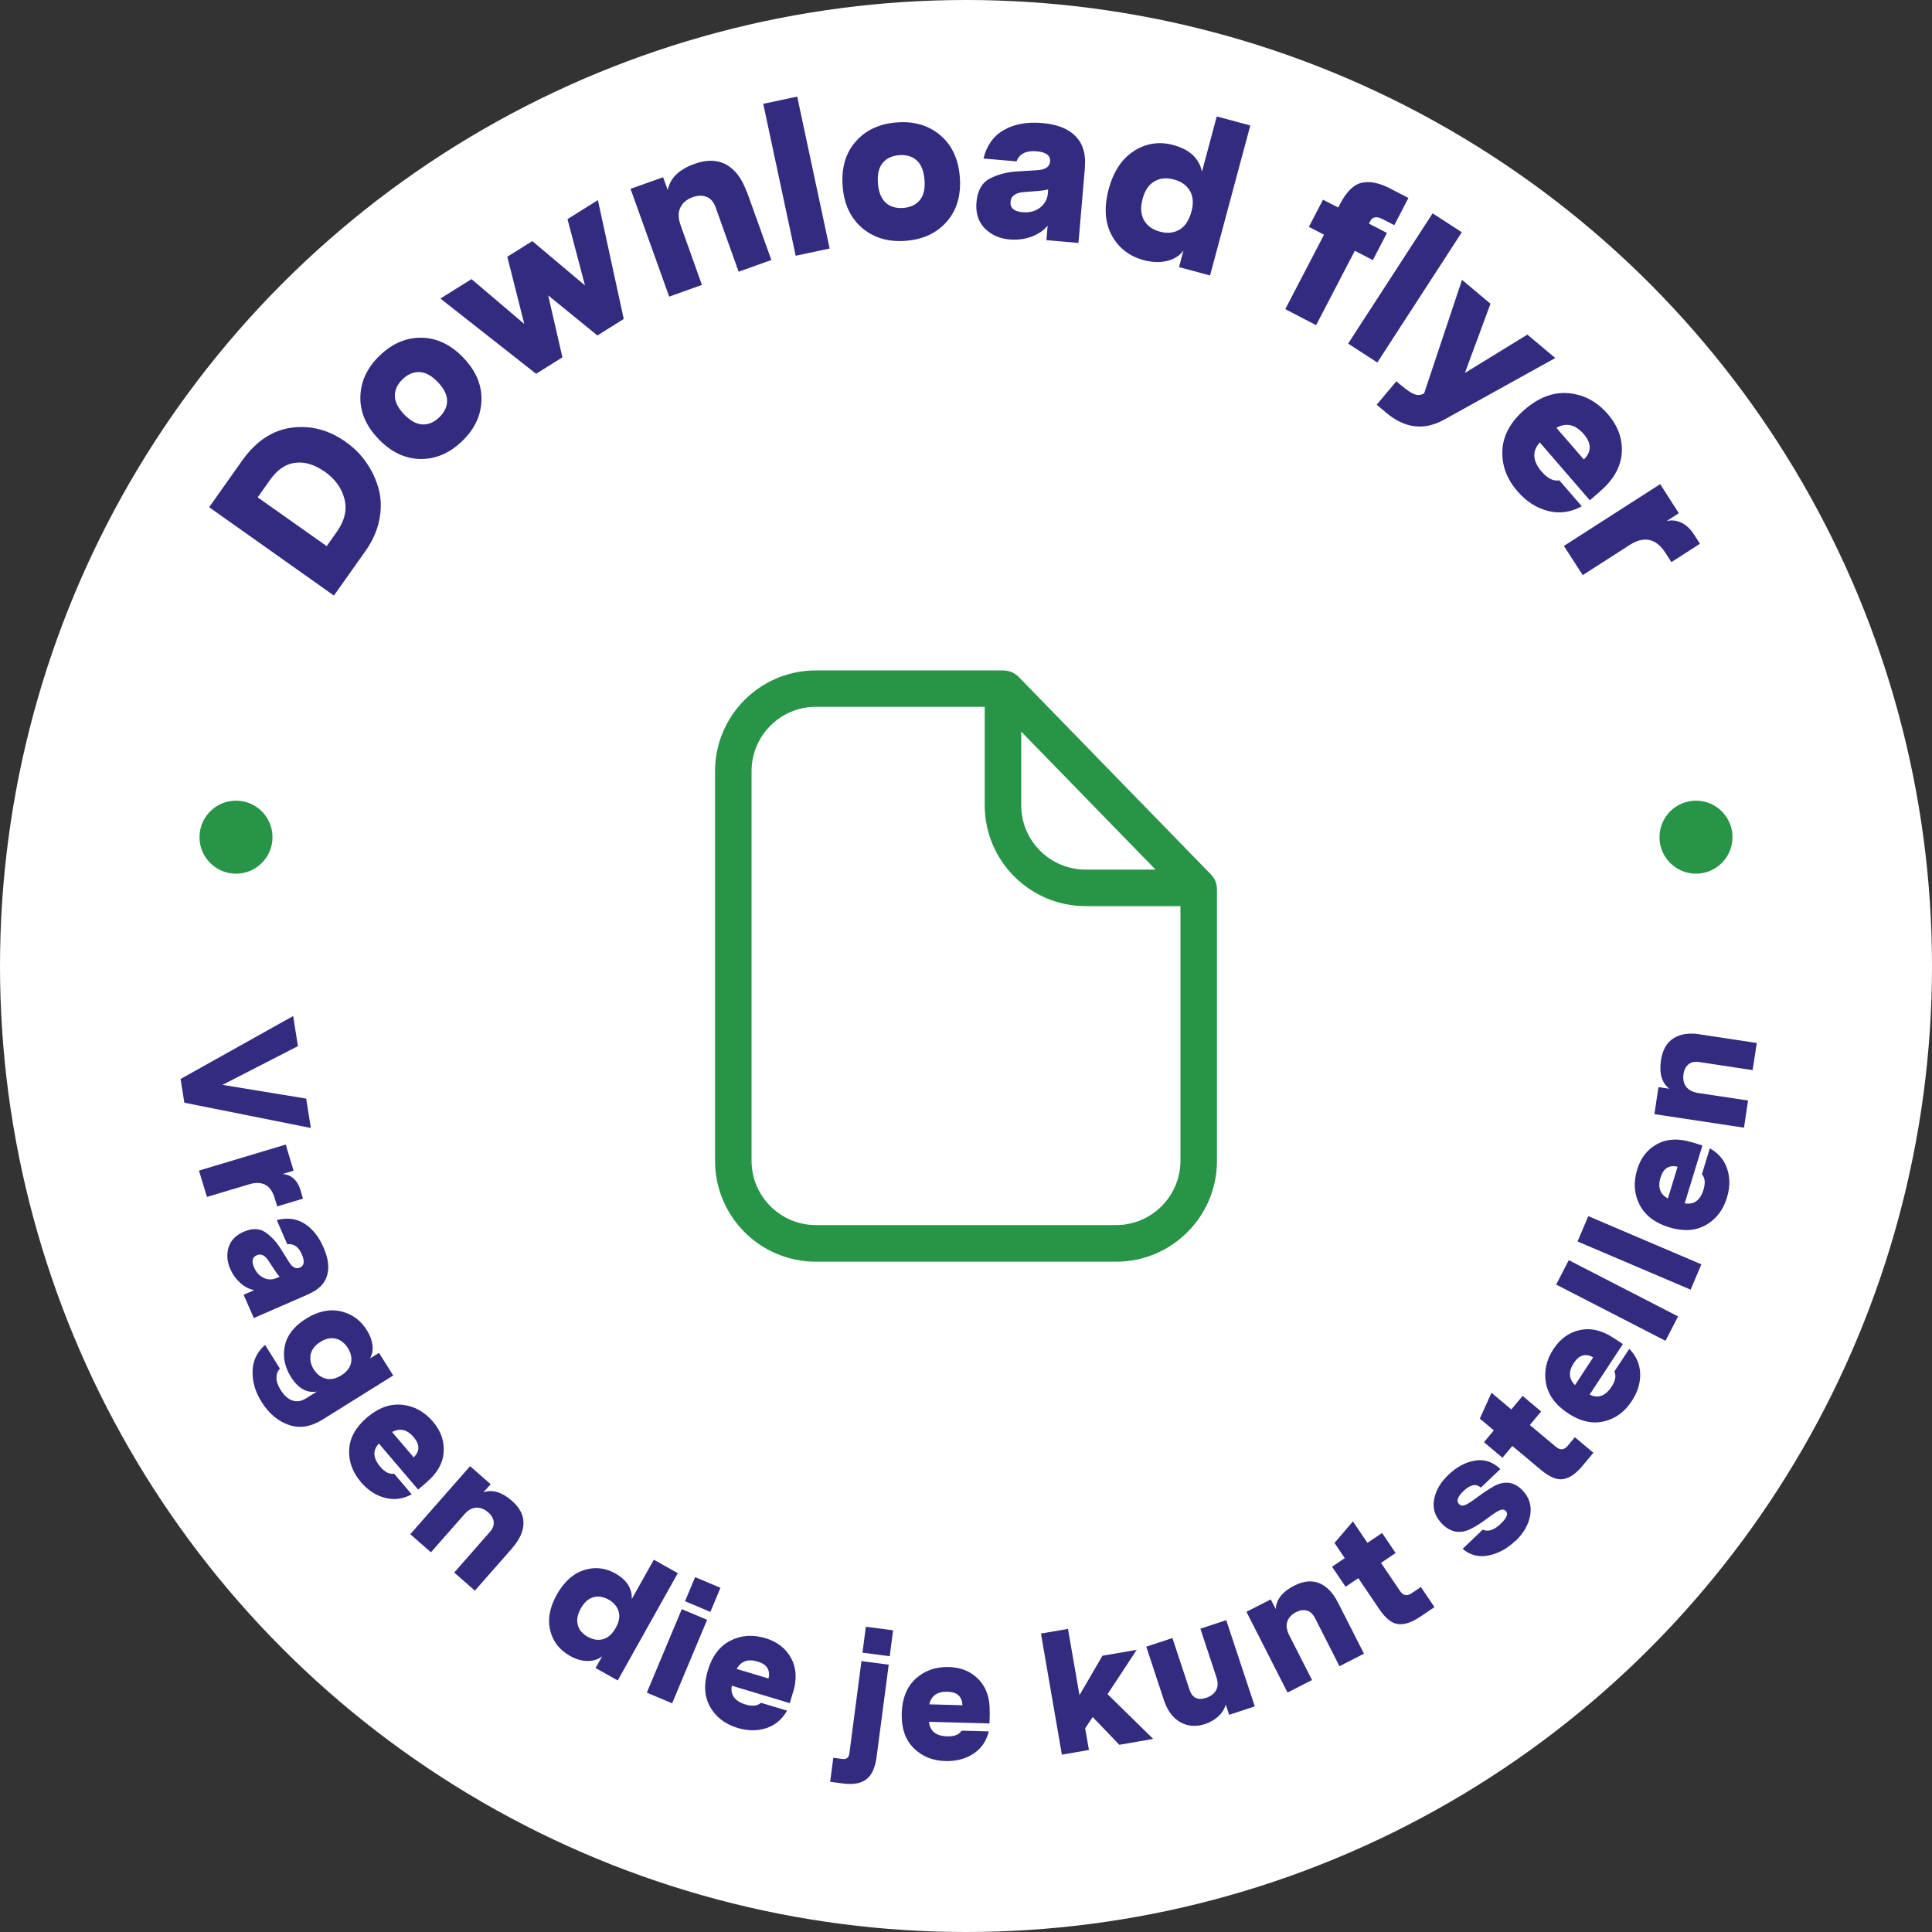 <svg xmlns="http://www.w3.org/2000/svg" xmlns:i="http://ns.adobe.com/AdobeIllustrator/10.0/" id="Laag_1" viewBox="0 0 1900 1900"><rect x="0" y="0" width="1900" height="1900" fill="#333333" stroke="none"/><defs><style>      .st0 {        fill: #289448;      }      .st1 {        fill: #fff;      }      .st2 {        fill: #322b80;      }    </style></defs><circle class="st1" cx="950" cy="950" r="950"></circle><path class="st0" d="M986.8,659.3h-184.4c-54.8,0-99.2,44.4-99.2,99.2v383.1c0,54.8,44.4,99.2,99.2,99.2h295.2c54.8,0,99.2-44.4,99.2-99.2v-267.1c0-5.5-2.1-10.7-6-14.6l-188.9-194.1c-4-4.1-9.4-6.4-15-6.4ZM1004.3,719.5l132.1,135.7h-68.8c-34.9,0-63.3-28.4-63.3-63.3v-72.4ZM1097.6,1204.8h-295.2c-34.9,0-63.3-28.4-63.3-63.3v-383.1c0-34.9,28.4-63.3,63.3-63.3h166v96.8c0,54.7,44.5,99.2,99.2,99.2h93.3v250.4c0,34.9-28.4,63.3-63.3,63.3Z"></path><g><path class="st2" d="M339.8,434.5c8,5.5,14.9,12.3,20.5,20.5,5.7,8.1,9.7,16.9,12.2,26.3,2.5,9.4,2.6,19.5.5,30.2-2.2,10.7-6.9,21.1-14.1,31.1l-30.5,43.1-122.7-86.9,32.4-45.8c13.5-19,29.6-29.8,48.5-32.4,18.8-2.5,36.6,2.1,53.3,13.9ZM319,463.7c-9.6-6.8-19.1-9.7-28.5-8.6-9.4,1-17.7,6.7-24.9,16.8l-12.2,17.2,67.9,48,9.8-13.9c7.9-11.1,10.4-22,7.6-32.7-2.8-10.7-9.3-19.6-19.6-26.9Z"></path><path class="st2" d="M414.6,332.1c15,.3,28.7,6.8,41,19.6,12.3,12.8,18.3,26.7,17.9,41.8-.4,15-6.7,28.5-19.1,40.4-12.4,11.9-26.1,17.7-41.1,17.5-15-.3-28.7-6.8-41-19.6-12.3-12.8-18.3-26.7-17.9-41.8.4-15,6.7-28.5,19.1-40.4,12.4-11.9,26.1-17.7,41.1-17.5ZM439.7,394.1c0-5.9-3.1-12-9.1-18.3-6-6.3-12-9.6-18-9.9-5.9-.3-11.5,2.1-16.6,7-5.2,5-7.7,10.4-7.7,16.3,0,5.9,3.1,12,9.1,18.3,6.1,6.3,12,9.6,18,9.9s11.5-2.1,16.6-7c5.2-5,7.7-10.4,7.7-16.3Z"></path><path class="st2" d="M558.1,215.5l29.9-18.7,25.4,116.9-25.9,16.2-48.4-39.4,14,60.9-25.9,16.2-94.1-74,30.6-19.1,51.9,44.1-16.7-66.1,24.6-15.4,51.8,43.6-17.2-65.2Z"></path><path class="st2" d="M734.6,188.8l24,66.9-32.2,11.5-22.7-63.5c-1.8-5.1-4.8-8.5-8.8-10.1-4-1.6-8.6-1.5-13.7.3-5.8,2.1-9.8,5.5-12.1,10.2-2.3,4.7-2.2,10.3.1,17l21.1,59.1-32.2,11.5-38-106,32-11.4,4.6,12.7c2.2-11.7,11-20.4,26.5-25.9,12-4.3,22.4-4,31.1.8,8.7,4.9,15.4,13.8,20.1,26.9Z"></path><path class="st2" d="M784,95l31.9,149.4-33.4,7.1-31.9-149.4,33.4-7.1Z"></path><path class="st2" d="M924.5,132.8c11.5,9.7,18,23.4,19.4,41.1,1.4,17.7-2.7,32.3-12.5,43.7-9.8,11.4-23.2,17.8-40.4,19.2s-31.4-2.8-42.9-12.4c-11.5-9.7-18-23.4-19.4-41.1-1.4-17.7,2.7-32.3,12.5-43.7,9.8-11.4,23.2-17.8,40.4-19.2,17.1-1.4,31.4,2.8,42.9,12.4ZM904.7,196.7c3.7-4.6,5.2-11.3,4.5-20-.7-8.7-3.3-15-7.7-19-4.4-4-10.2-5.6-17.3-5.1-7.1.6-12.6,3.2-16.3,7.8-3.7,4.6-5.2,11.3-4.5,20,.7,8.7,3.3,15,7.7,19,4.4,4,10.2,5.6,17.3,5.1,7.1-.6,12.6-3.2,16.3-7.8Z"></path><path class="st2" d="M1067,164.2l-6.4,74.7-31.5-2.7,1.2-14.3c-4.2,5-9.6,8.6-16.3,11-6.7,2.4-13.7,3.2-21.1,2.6-9.8-.8-18-4.5-24.5-10.9-6.3-6.6-9-15.1-8.1-25.7,1-11.4,5.3-19.2,13-23.2,8.1-4.2,17.2-6.6,27.3-7.1l19.1-1.2c8.2-.4,12.6-3.3,13-8.6.5-5.8-3.9-9.2-13.2-10-10.4-.9-17,2.4-19.8,9.9l-32.5-2.8c3.1-12.8,9.8-22.2,20-28,10.2-5.9,22.8-8.2,37.8-6.9,14.7,1.3,25.6,5.6,32.8,13,7.2,7.4,10.2,17.5,9.1,30.3ZM1030.5,190.4l.3-4.1c-3.4.9-8.4,1.5-15,1.9l-7.8.6c-9,.5-13.7,3.7-14.2,9.6-.5,6.1,3.4,9.6,11.8,10.3,6.8.6,12.6-.9,17.2-4.5,4.6-3.6,7.2-8.2,7.7-13.9Z"></path><path class="st2" d="M1182.1,168.7l14.5-54.2,33,8.9-39.6,147.5-30.5-8.2,4.4-16.4c-3.6,5-8.8,8.4-15.8,10.2-6.9,1.8-14.6,1.6-23.1-.6-14.4-3.9-24.9-12-31.7-24.5-6.7-12.5-7.7-27.6-3-45.3,4.7-17.4,13-30,24.9-37.6,11.9-7.6,24.8-9.6,38.6-5.9,16,4.3,25.4,13,28.2,26ZM1171.7,208.2c2.2-8.2,1.7-15-1.5-20.5-3.2-5.5-8.4-9.3-15.8-11.2-7.3-2-13.7-1.3-19.2,1.9-5.5,3.2-9.3,8.9-11.5,17.1-2.3,8.4-1.8,15.4,1.3,21,3.1,5.6,8.3,9.3,15.6,11.3,7.3,2,13.8,1.3,19.3-1.9,5.5-3.3,9.4-9.1,11.7-17.5Z"></path><path class="st2" d="M1371.1,221.4l-11.4-5.9c-5.8-3-9.9-2.4-12.1,1.9l-1.3,2.5,17.7,9.2-13.9,26.7-17.7-9.2-38.1,73.2-30.3-15.8,38.1-73.2-14.9-7.7,13.9-26.7,14.9,7.7,1.7-3.2c6.5-12.6,13.8-19.6,21.7-21.2,8-1.7,17.1.2,27.4,5.5l18.3,9.5-13.9,26.7Z"></path><path class="st2" d="M1437.6,228.4l-83.1,128.1-28.7-18.6,83.1-128.1,28.7,18.6Z"></path><path class="st2" d="M1502,329l27.5,23.1-109.1,60.5c-19.7,11-38.7,8.8-57-6.6l-9.5-8,19.3-23,4.9,4.1c5.4,4.5,9.7,7.4,12.9,8.6,3.2,1.2,6.2,1,9-.6l.6-.4,37.2-111.5,28,23.5-25.2,68.1,61.4-37.7Z"></path><path class="st2" d="M1573.9,483l-10.4,9-49.2-56.9c-7.8,8.7-7.2,18.3,2,28.9,5.7,6.6,11.5,9.4,17.2,8.4l22.1,25.5c-10.8,5.9-21.9,7.5-33.2,4.6-11.4-2.9-21.4-9.3-30.1-19.4-10.6-12.2-15.5-25.7-14.8-40.3.7-14.6,8-27.9,21.8-39.9,14.1-12.2,28.6-17.6,43.5-16.2,14.9,1.4,27.7,8.2,38.4,20.6,10,11.6,14.6,24.3,13.7,38-.9,13.7-7.9,26.3-21,37.6ZM1530.6,420.7l27,31.2c7.8-7.7,7.7-16-.2-25.1-8.2-9.4-17.1-11.4-26.8-6.1Z"></path><path class="st2" d="M1671.9,534.7l-28.2,18.1-5.7-8.9c-9.3-14.5-21.1-17.1-35.4-7.9l-46.1,29.6-18.5-28.7,94.7-60.8,18.3,28.6-12.1,7.8c5.1-1.3,10.1-.7,14.8,1.6,4.7,2.3,8.8,6.2,12.3,11.6l5.8,9Z"></path></g><g><path class="st2" d="M301.1,1080.3l4.6,29-124.4-24.9-3.7-23.3,110.7-61.9,4.7,29.6-74.2,38.1,82.3,13.5Z"></path><path class="st2" d="M298,1178.8l-25.4,7.6-2.4-8c-3.9-13-12.3-17.6-25.2-13.7l-41.5,12.4-7.8-25.9,85.3-25.6,7.7,25.7-10.9,3.3c4.2.2,7.8,1.6,10.9,4.4,3.1,2.8,5.4,6.6,6.8,11.5l2.4,8.1Z"></path><path class="st2" d="M304,1272.5l-54.4,23.7-10-22.9,10.4-4.5c-5-1-9.6-3.4-13.8-7.2-4.2-3.8-7.4-8.3-9.8-13.7-3.1-7.2-3.7-14.2-1.6-21.2,2.2-6.9,7.1-12,14.8-15.3,8.3-3.6,15.3-3.5,21.1.3,6,4.1,11.1,9.5,15.3,16.3l8,12.8c3.4,5.6,7,7.5,10.9,5.8,4.3-1.9,4.9-6.2,2-12.9-3.3-7.6-8.1-10.9-14.4-10.1l-10.3-23.7c10.1-2.7,19.1-1.5,27,3.3,7.9,4.9,14.3,12.8,19,23.7,4.7,10.7,5.8,19.9,3.4,27.7-2.4,7.8-8.3,13.7-17.7,17.8ZM272,1256.9l3-1.3c-1.9-2-4.2-5.3-7-9.7l-3.4-5.2c-3.7-6-7.7-8.1-12-6.3-4.5,1.9-5.4,6-2.7,12.1,2.2,5,5.4,8.4,9.6,10.3,4.2,1.9,8.4,1.9,12.6,0Z"></path><path class="st2" d="M372.7,1330.4l14,22.3-69.5,43.4c-11.4,7.1-22.5,8.9-33.2,5.2-10.7-3.7-19.6-11.2-26.7-22.5-6.2-9.9-9.2-20-8.9-30.3.2-10.2,4.3-18.8,12.3-25.9l14.6,23.4c-2.4,2.4-3.5,5.5-3.4,9.1,0,3.7,1.5,7.7,4.2,12,3.4,5.4,7.2,8.8,11.5,10.2,4.3,1.4,8.6.8,13-1.9l11.1-6.9c-10,1.7-18.6-3.1-25.7-14.6-6.1-9.8-8.1-19.9-5.9-30.4,2.2-10.4,9.1-19.3,20.8-26.6,11.8-7.4,23.2-9.8,34.2-7.3,11,2.5,19.6,8.7,25.7,18.6,3.1,4.9,4.9,9.8,5.5,14.7.6,4.9-.3,9.3-2.5,13.1l9.1-5.7ZM320.3,1355.8c4.8,1.2,9.9.1,15.3-3.2,5.4-3.4,8.6-7.5,9.6-12.3,1-4.8,0-9.7-3.1-14.6s-7-8-11.8-9.2-9.9-.2-15.2,3.2c-5.4,3.4-8.6,7.5-9.6,12.3-1,4.9,0,9.7,3,14.6,3.1,4.9,7,8,11.8,9.1Z"></path><path class="st2" d="M419.5,1457.8l-8.3,7.1-38.6-45.3c-6.3,6.8-5.8,14.4,1.4,22.9,4.5,5.3,9,7.5,13.6,6.8l17.3,20.3c-8.6,4.6-17.3,5.8-26.3,3.4-9-2.3-16.9-7.5-23.7-15.5-8.3-9.8-12.1-20.4-11.5-32,.6-11.6,6.5-22,17.5-31.5,11.2-9.5,22.7-13.7,34.5-12.5,11.8,1.2,21.9,6.7,30.3,16.5,7.9,9.2,11.4,19.3,10.6,30.2-.8,10.9-6.4,20.8-16.9,29.6ZM385.6,1408.3l21.2,24.9c6.2-6,6.2-12.6,0-19.9-6.4-7.5-13.5-9.2-21.2-5Z"></path><path class="st2" d="M504.2,1522l-37.2,42.3-20.3-17.8,35.2-40.1c2.8-3.2,4.1-6.5,3.6-9.9-.4-3.4-2.2-6.5-5.5-9.3-3.7-3.2-7.6-4.7-11.7-4.5-4.1.2-8,2.4-11.7,6.6l-32.8,37.3-20.3-17.8,58.8-66.9,20.2,17.7-7.1,8c9-3,18.3-.2,28.1,8.4,7.6,6.7,11.4,13.9,11.3,21.9,0,7.9-3.7,16-10.9,24.3Z"></path><path class="st2" d="M621.3,1572.6l21.7-38.7,23.6,13.2-59.1,105.5-21.8-12.2,6.6-11.7c-3.7,3.1-8.4,4.7-14.1,4.8-5.7,0-11.5-1.6-17.6-5-10.3-5.8-16.8-14.1-19.5-25-2.7-10.9-.6-22.7,6.5-35.3,7-12.5,15.8-20.5,26.4-24,10.6-3.5,20.9-2.5,30.8,3,11.5,6.4,17,14.9,16.5,25.4ZM605.6,1600.8c3.3-5.8,4.2-11.2,2.8-16s-4.7-8.8-9.9-11.7c-5.2-2.9-10.3-3.7-15.1-2.3-4.8,1.4-8.8,5-12.1,10.8-3.4,6-4.4,11.5-3.1,16.4,1.3,4.9,4.6,8.8,9.8,11.7,5.2,2.9,10.3,3.7,15.2,2.3,4.9-1.4,9-5.1,12.4-11.2Z"></path><path class="st2" d="M636.1,1664.6l34.4-82.1,24.9,10.5-34.4,82.1-24.9-10.5ZM673.7,1574.7l9.9-23.7,24.9,10.5-9.9,23.7-24.9-10.5Z"></path><path class="st2" d="M779.8,1664.5l-3.1,10.4-57-17.1c-1.6,9.1,3,15.3,13.6,18.5,6.6,2,11.6,1.4,15.1-1.7l25.6,7.7c-4.7,8.5-11.5,14.2-20.3,17.2-8.8,2.9-18.3,2.8-28.3-.2-12.3-3.7-21.3-10.6-27-20.6-5.7-10.1-6.5-22-2.3-35.9,4.2-14.1,11.6-23.9,22.2-29.3,10.6-5.4,22-6.2,34.4-2.5,11.6,3.5,20,10,25.3,19.6,5.2,9.6,5.9,20.9,1.9,34ZM724.5,1641.3l31.3,9.4c1.9-8.4-1.6-14-10.8-16.7-9.4-2.8-16.3-.4-20.5,7.3Z"></path><path class="st2" d="M847.2,1633.6l26.8,3.5-11.9,90.5c-1.4,10.9-4.8,18.3-10.2,22.3-5.4,4-12.8,5.3-22.4,4.1l-13.1-1.7,3.1-23.6,8.6,1.1c4.3.6,6.7-1.2,7.2-5.4l11.9-90.9ZM848.2,1625.3l3.3-25.5,26.8,3.5-3.3,25.5-26.8-3.5Z"></path><path class="st2" d="M973.4,1684l-.3,10.9-59.5-1.6c.9,9.2,6.9,14,18,14.3,6.9.2,11.6-1.7,14.1-5.6l26.7.7c-2.3,9.5-7.3,16.8-15,21.9-7.7,5.1-16.9,7.5-27.4,7.3-12.8-.3-23.3-4.6-31.5-12.8-8.2-8.2-12.1-19.6-11.7-34.1.4-14.7,5-26.1,13.7-34.1,8.8-8,19.6-11.8,32.5-11.5,12.1.3,22,4.4,29.5,12.3,7.6,7.9,11.2,18.6,10.8,32.3ZM913.9,1676.1l32.6.9c-.3-8.6-5.3-13.1-14.8-13.3-9.9-.3-15.8,3.9-17.8,12.5Z"></path><path class="st2" d="M1100.7,1715.8l-26.1-27.2-7.4,11.1,3.7,21.3-26.6,4.6-20.6-119.1,26.6-4.6,11.3,65.2,22.6-38.8,33.7-5.8-28.7,43.6,44.9,44-33.3,5.8Z"></path><path class="st2" d="M1206,1593.5l28,84.6-25.2,8.3-3.4-10.2c-1.1,4.3-3.4,8.1-7,11.5-3.6,3.4-8,5.9-13.1,7.7-9,3-17.2,2.4-24.5-1.7-7.3-4.1-12.7-11.3-16.2-21.8l-17.3-52.5,25.7-8.5,16.7,50.5c2.7,8.3,8.2,11.1,16.5,8.3,4.5-1.5,7.8-4,9.7-7.4,2-3.5,2.1-7.8.3-13.1l-15.7-47.5,25.5-8.4Z"></path><path class="st2" d="M1315.9,1576.2l25.5,50.1-24.1,12.3-24.2-47.6c-2-3.8-4.6-6.2-7.9-7.1-3.3-.9-6.9-.3-10.7,1.6-4.3,2.2-7.2,5.3-8.5,9.2-1.3,3.9-.7,8.3,1.8,13.3l22.5,44.2-24.1,12.3-40.4-79.4,23.9-12.2,4.9,9.5c.5-9.4,6.6-17.1,18.2-23,9-4.6,17.2-5.4,24.5-2.5,7.3,2.9,13.5,9.3,18.5,19.1Z"></path><path class="st2" d="M1397.4,1560.8l13.3,19.7-14.4,9.7c-7.9,5.3-15,7.7-21.2,7-6.2-.6-12.4-5.5-18.6-14.6l-20.7-30.6-12.5,8.5-13.3-19.7,12.5-8.5-10.1-14.9,18.1-21.2,14.3,21.1,14.4-9.7,13.3,19.7-14.4,9.7,18.8,27.7c3,4.5,6.8,5.2,11.3,2.2l9.2-6.2Z"></path><path class="st2" d="M1490.3,1515.3c-8,7.7-16.9,12.5-26.4,14.4-9.6,1.9-18.1-.2-25.5-6.5l19.8-18.9c5.2,2.4,11.1.5,17.6-5.7,6-5.7,7.7-9.9,5.1-12.6-1.5-1.6-3.5-1.8-5.9-.8-2.5,1-6.4,3.6-11.8,7.6-5.6,4.3-10.9,7.7-15.8,10.3-11,5.8-20.9,4.2-29.5-4.8-6.6-7-9.2-14.8-7.6-23.5,1.6-8.9,6.3-17,14.2-24.5,8.2-7.8,16.9-12.4,26-13.9,9.3-1.6,17.6,1.2,25,8.3l-19.2,18.3c-4.6-4.2-10.3-3.1-16.9,3.2-5.9,5.6-7.5,9.9-4.6,12.9,1.6,1.7,3.7,2,6.3.9,2.6-1.1,6.6-3.7,12.2-7.9,5.2-3.9,10.4-7.3,15.5-10.3,10.9-6,20.4-4.7,28.6,4,6.5,6.8,9,14.8,7.5,24.1-1.5,9.2-6.4,17.8-14.6,25.7Z"></path><path class="st2" d="M1548.8,1413.4l18.2,15.3-11.1,13.3c-6.1,7.3-12.3,11.5-18.4,12.6-6.2,1.1-13.5-1.9-21.9-8.9l-28.3-23.7-9.7,11.6-18.2-15.3,9.7-11.6-13.8-11.6,11.5-25.4,19.5,16.4,11.1-13.3,18.2,15.3-11.1,13.3,25.7,21.5c4.2,3.5,8,3.2,11.5-1l7.1-8.5Z"></path><path class="st2" d="M1586.9,1315.8l9.1,6-32.7,49.7c8.3,4.1,15.5,1.5,21.6-7.8,3.8-5.8,4.7-10.8,2.7-14.9l14.7-22.3c6.8,6.9,10.4,15,10.7,24.3.3,9.3-2.5,18.3-8.3,27.1-7,10.7-16.2,17.4-27.5,20-11.3,2.6-23,0-35.1-8-12.3-8.1-19.6-18-21.7-29.6-2.2-11.7.3-22.9,7.4-33.7,6.7-10.1,15.3-16.3,26-18.6,10.7-2.3,21.7.3,33.2,7.9ZM1548.9,1362.2l17.9-27.3c-7.5-4.3-13.9-2.4-19.1,5.6-5.4,8.2-5,15.5,1.2,21.7Z"></path><path class="st2" d="M1542.8,1239.3l107.5,55.3-12.4,24-107.5-55.3,12.4-24Z"></path><path class="st2" d="M1562,1196l111.2,47.4-10.6,24.9-111.2-47.4,10.6-24.9Z"></path><path class="st2" d="M1663.8,1123.3l10.4,3.2-17.4,56.9c9.1,1.6,15.3-2.9,18.5-13.5,2-6.6,1.5-11.6-1.6-15.1l7.8-25.5c8.5,4.7,14.2,11.5,17.1,20.3,2.9,8.8,2.8,18.3-.3,28.3-3.7,12.2-10.7,21.2-20.8,26.9-10.1,5.7-22.1,6.4-35.9,2.2-14.1-4.3-23.8-11.8-29.2-22.3-5.4-10.6-6.1-22.1-2.4-34.4,3.5-11.6,10.1-20,19.7-25.2,9.6-5.2,20.9-5.8,34-1.8ZM1640.3,1178.6l9.5-31.2c-8.4-2-14,1.6-16.8,10.7-2.9,9.4-.5,16.3,7.2,20.5Z"></path><path class="st2" d="M1672.1,1017.3l55.6,8.4-4.1,26.7-52.8-8c-4.3-.6-7.7.1-10.3,2.3-2.6,2.2-4.3,5.4-4.9,9.7-.7,4.8.1,8.9,2.5,12.2,2.4,3.3,6.4,5.4,11.9,6.3l49.1,7.4-4,26.7-88.1-13.3,4-26.6,10.6,1.6c-7.4-5.9-10.1-15.3-8.1-28.2,1.5-10,5.6-17.1,12.3-21.4,6.7-4.3,15.4-5.6,26.3-3.9Z"></path></g><circle class="st0" cx="232.1" cy="823.3" r="35.9"></circle><circle class="st0" cx="1667.9" cy="823.3" r="35.9"></circle></svg>